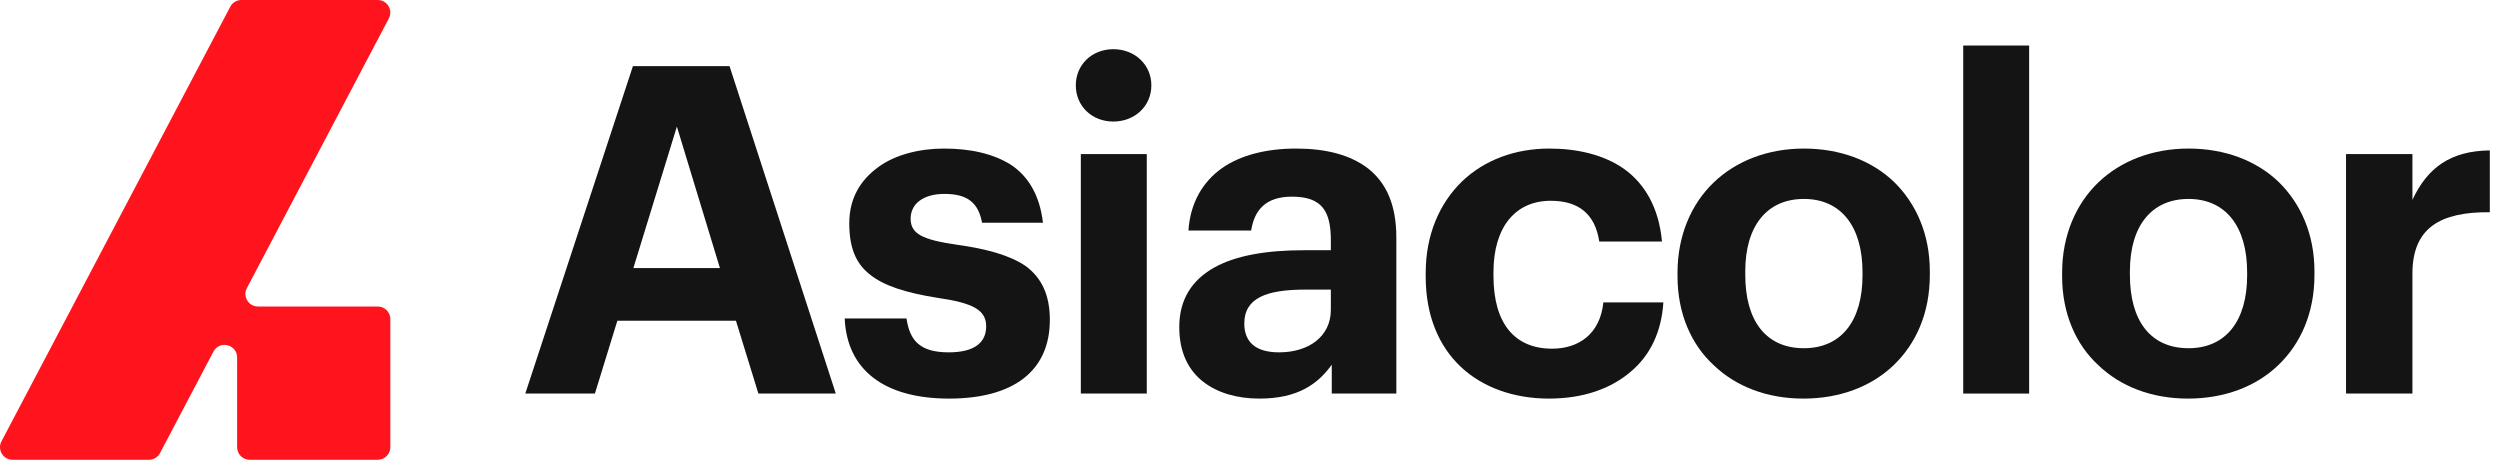 <svg xmlns="http://www.w3.org/2000/svg" width="174" height="32" viewBox="0 0 174 32" fill="none"><g clip-path="url(#clip0_258_461)"><path d="M16.801 0C16.476 0 16.178 0.18 16.027 0.467L0.102 30.718C-0.205 31.3 0.218 32 0.876 32H10.364C10.689 32 10.987 31.82 11.138 31.533L14.854 24.475C15.279 23.667 16.503 23.97 16.503 24.883V31.125C16.503 31.608 16.894 32 17.377 32H26.293C26.776 32 27.168 31.608 27.168 31.125V22.208C27.168 21.725 26.776 21.333 26.293 21.333H17.957C17.299 21.333 16.876 20.634 17.183 20.051L27.064 1.282C27.37 0.7 26.948 0 26.29 0H16.801Z" fill="#FF141D"></path><path d="M163.284 10.723H167.905V13.911C168.956 11.648 170.582 10.5 173.291 10.468V14.771C169.849 14.739 167.905 15.855 167.905 19.042V27.392H163.284V10.723Z" fill="#141414"></path><path d="M152.321 24.236C154.902 24.236 156.401 22.356 156.401 19.169V18.946C156.401 15.759 154.902 13.846 152.321 13.846C149.772 13.846 148.241 15.695 148.241 18.882V19.137C148.241 22.324 149.676 24.236 152.321 24.236ZM152.289 27.742C149.772 27.742 147.604 26.914 146.042 25.416C144.48 23.982 143.524 21.814 143.524 19.233V18.978C143.524 16.396 144.48 14.197 146.042 12.699C147.604 11.201 149.802 10.34 152.321 10.34C154.838 10.34 157.038 11.169 158.599 12.667C160.13 14.165 161.086 16.3 161.086 18.882V19.137C161.086 21.782 160.13 23.918 158.567 25.416C157.006 26.914 154.807 27.742 152.289 27.742Z" fill="#141414"></path><path d="M136.64 3.169H141.229V27.392H136.64V3.169Z" fill="#141414"></path><path d="M125.551 24.236C128.133 24.236 129.631 22.356 129.631 19.169V18.946C129.631 15.759 128.133 13.846 125.551 13.846C123.002 13.846 121.471 15.695 121.471 18.882V19.137C121.471 22.324 122.906 24.236 125.551 24.236ZM125.519 27.742C123.002 27.742 120.835 26.914 119.273 25.416C117.711 23.982 116.755 21.814 116.755 19.233V18.978C116.755 16.396 117.711 14.197 119.273 12.699C120.835 11.201 123.034 10.34 125.551 10.34C128.07 10.34 130.268 11.169 131.83 12.667C133.361 14.165 134.316 16.3 134.316 18.882V19.137C134.316 21.782 133.361 23.918 131.799 25.416C130.236 26.914 128.038 27.742 125.519 27.742Z" fill="#141414"></path><path d="M107.803 27.742C105.38 27.742 103.213 26.977 101.683 25.543C100.153 24.109 99.229 21.974 99.229 19.265V19.009C99.229 16.332 100.185 14.165 101.747 12.635C103.308 11.137 105.444 10.34 107.834 10.34C109.746 10.34 111.627 10.755 113.061 11.775C114.463 12.794 115.452 14.42 115.675 16.81H111.308C111.021 14.898 109.874 13.974 107.93 13.974C105.507 13.974 103.946 15.759 103.946 18.946V19.201C103.946 22.547 105.444 24.268 108.026 24.268C109.906 24.268 111.372 23.217 111.595 21.049H115.771C115.643 23.057 114.878 24.715 113.507 25.862C112.137 27.041 110.224 27.742 107.803 27.742Z" fill="#141414"></path><path d="M87.655 27.742C86.125 27.742 84.754 27.36 83.735 26.563C82.715 25.766 82.077 24.523 82.077 22.77C82.077 20.826 82.97 19.488 84.499 18.627C86.029 17.767 88.197 17.416 90.746 17.416H92.627V16.747C92.627 14.739 92.053 13.687 89.918 13.687C88.101 13.687 87.304 14.611 87.081 16.045H82.715C82.842 14.101 83.734 12.635 85.041 11.711C86.348 10.787 88.165 10.34 90.205 10.34C92.244 10.34 93.966 10.755 95.24 11.743C96.483 12.731 97.185 14.261 97.185 16.523V27.392H92.691V25.384C91.703 26.754 90.3 27.742 87.655 27.742ZM89.025 24.523C91.065 24.523 92.627 23.44 92.627 21.559V20.157H90.842C88.165 20.157 86.603 20.731 86.603 22.515C86.603 23.758 87.336 24.523 89.025 24.523Z" fill="#141414"></path><path d="M77.489 8.46C75.991 8.46 74.876 7.376 74.876 5.942C74.876 4.508 75.991 3.424 77.489 3.424C78.987 3.424 80.135 4.508 80.135 5.942C80.135 7.376 78.987 8.46 77.489 8.46ZM75.226 10.723H79.816V27.392H75.226V10.723Z" fill="#141414"></path><path d="M66.057 27.742C61.563 27.742 58.949 25.766 58.79 22.165H63.093C63.316 23.663 63.985 24.523 66.025 24.523C67.81 24.523 68.638 23.854 68.638 22.707C68.638 21.559 67.682 21.081 65.26 20.731C63.061 20.38 61.531 19.902 60.543 19.105C59.523 18.308 59.109 17.161 59.109 15.536C59.109 13.783 59.905 12.508 61.148 11.615C62.328 10.755 64.017 10.34 65.706 10.34C67.523 10.34 69.148 10.691 70.391 11.488C71.571 12.284 72.367 13.591 72.591 15.504H68.352C68.097 14.133 67.364 13.496 65.738 13.496C64.24 13.496 63.38 14.197 63.38 15.217C63.38 16.268 64.176 16.683 66.599 17.033C68.67 17.32 70.296 17.767 71.411 18.532C72.463 19.328 73.069 20.476 73.069 22.26C73.069 25.862 70.487 27.742 66.057 27.742Z" fill="#141414"></path><path d="M44.051 4.604H50.776L58.171 27.392H52.784L51.222 22.324H42.968L41.406 27.392H36.561L44.051 4.604ZM44.083 18.659H50.107L47.111 8.811L44.083 18.659Z" fill="#141414"></path></g><defs><clipPath id="clip0_258_461"><rect width="173.291" height="32" fill="white"></rect></clipPath></defs></svg>